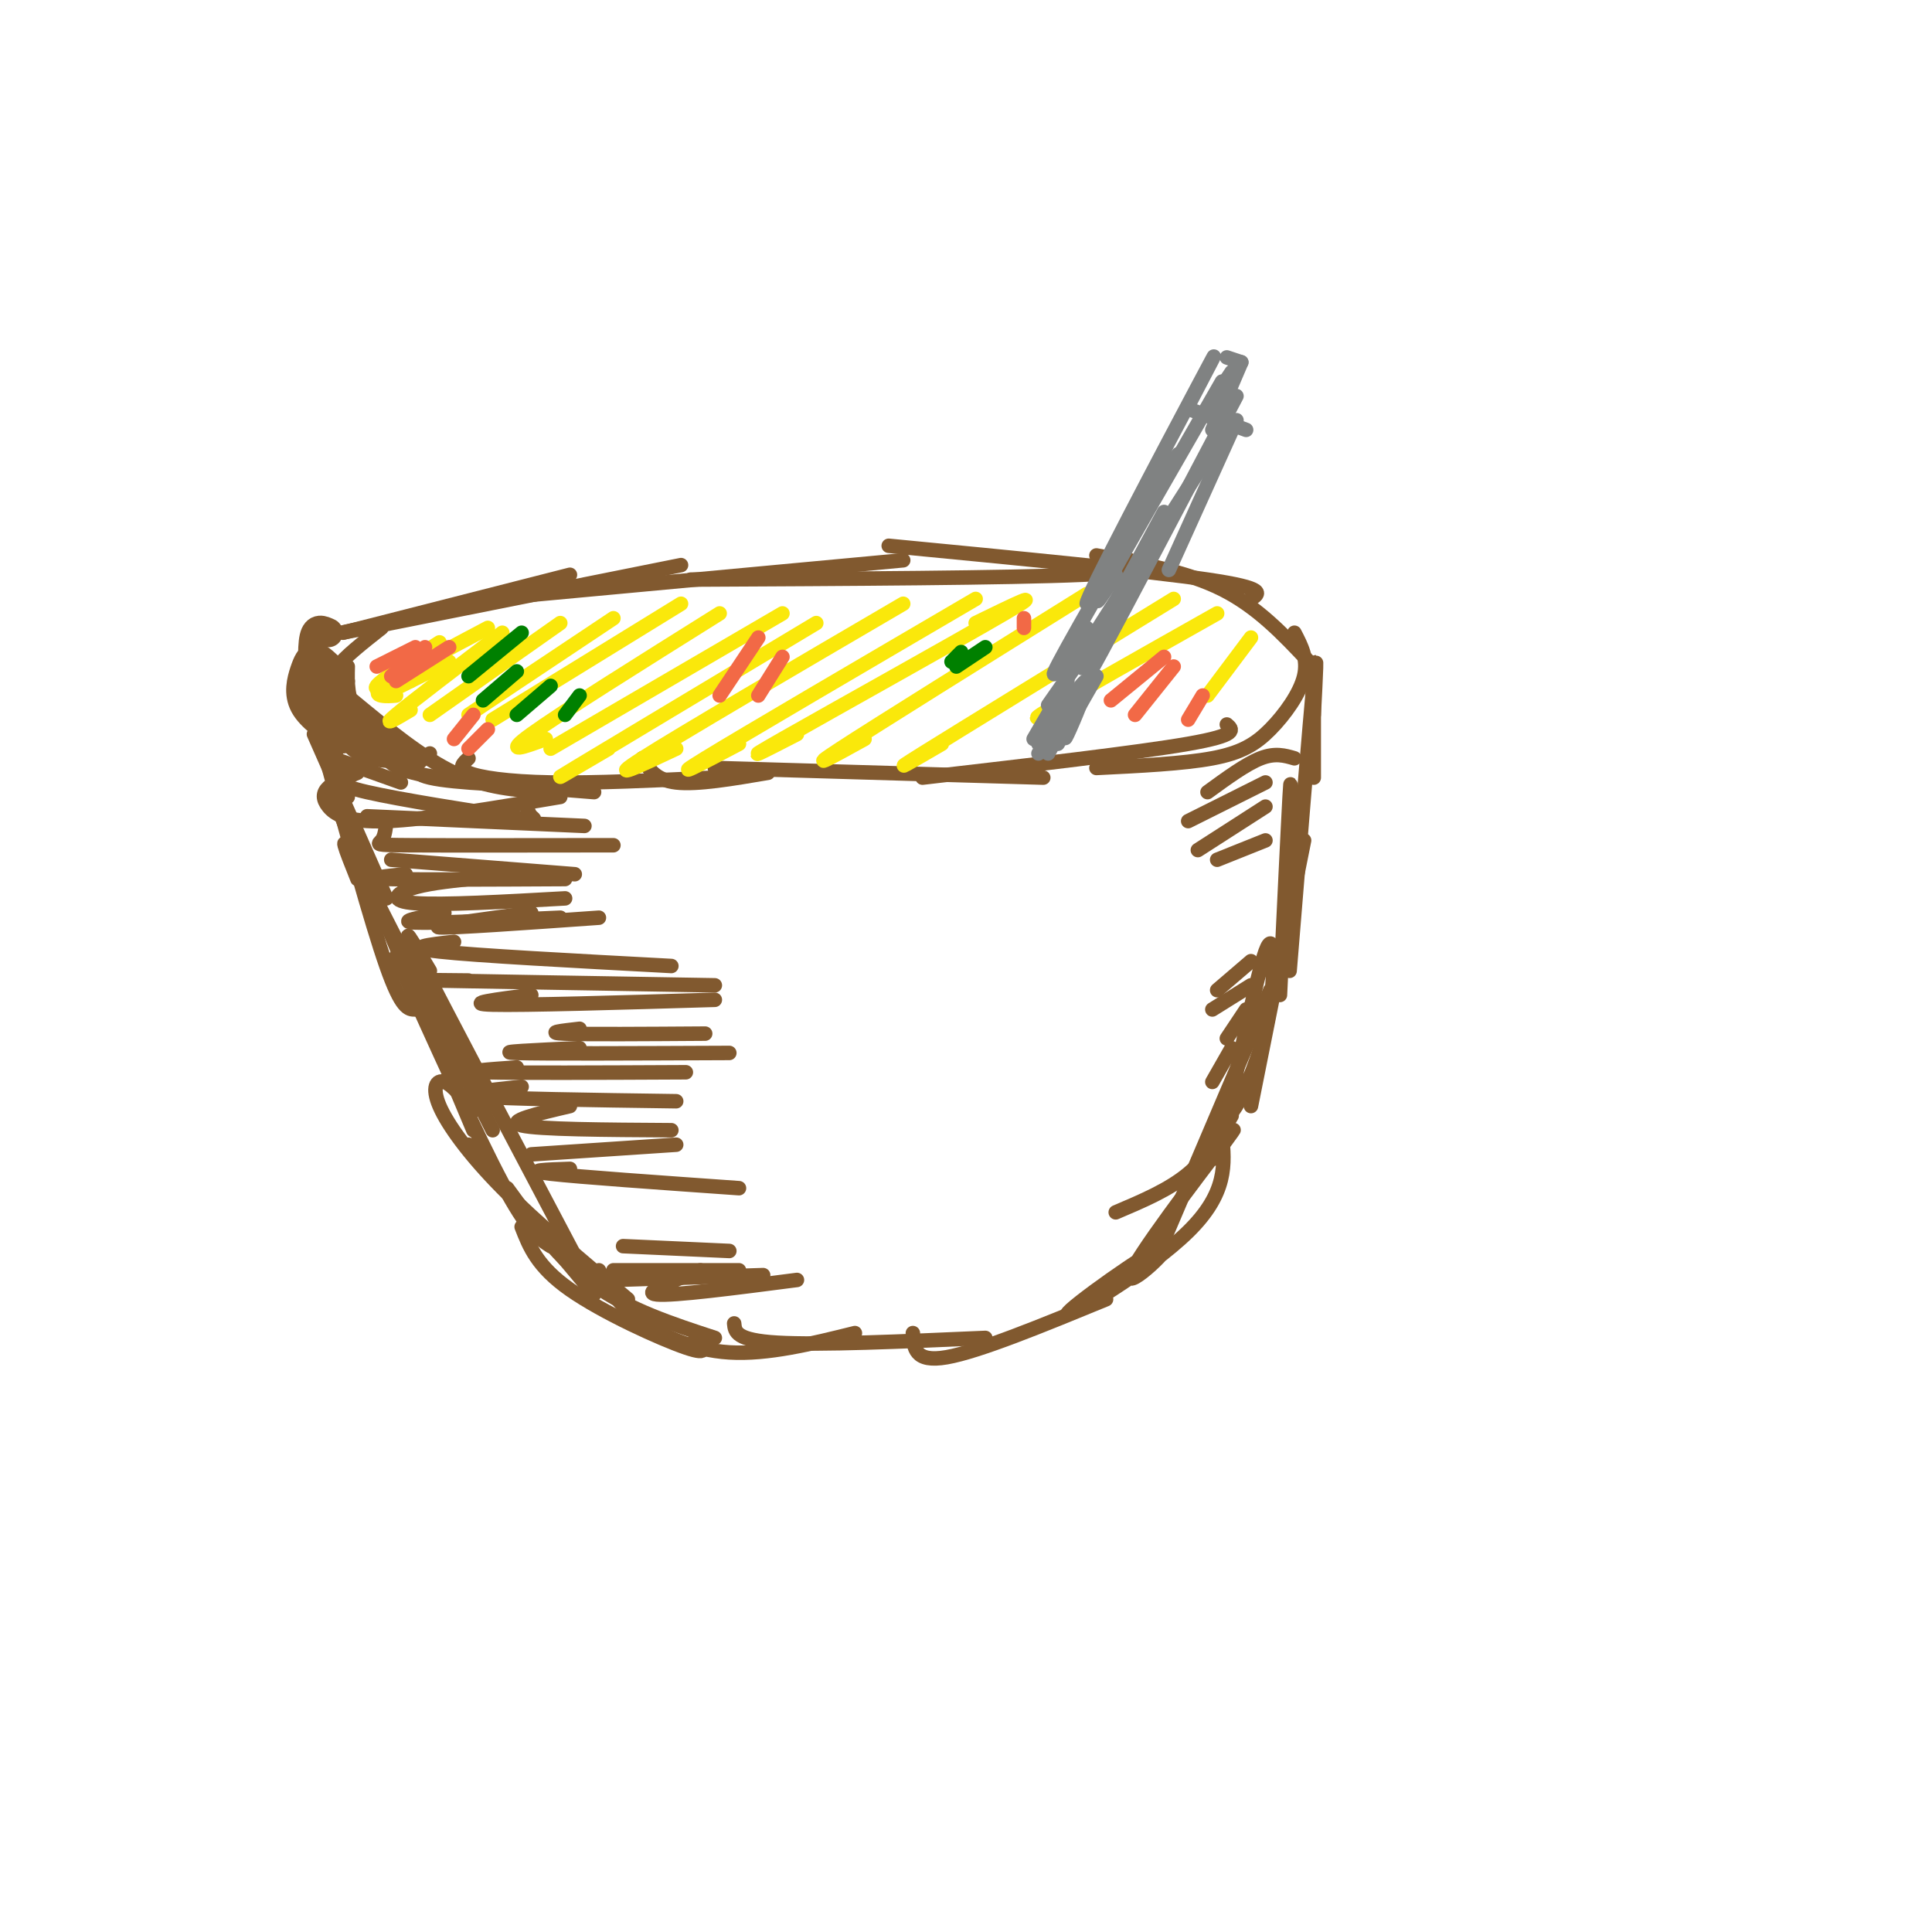 <svg viewBox='0 0 400 400' version='1.1' xmlns='http://www.w3.org/2000/svg' xmlns:xlink='http://www.w3.org/1999/xlink'><g fill='none' stroke='rgb(129,89,47)' stroke-width='6' stroke-linecap='round' stroke-linejoin='round'><path d='M68,131c-1.250,-0.583 -2.500,-1.167 -3,1c-0.500,2.167 -0.250,7.083 0,12'/><path d='M68,138c-1.089,-1.018 -2.179,-2.036 -3,-2c-0.821,0.036 -1.375,1.125 -2,3c-0.625,1.875 -1.321,4.536 0,7c1.321,2.464 4.661,4.732 8,7'/><path d='M68,143c1.667,4.417 3.333,8.833 6,11c2.667,2.167 6.333,2.083 10,2'/></g>
<g fill='none' stroke='rgb(129,89,47)' stroke-width='3' stroke-linecap='round' stroke-linejoin='round'><path d='M72,138c-0.083,3.333 -0.167,6.667 2,10c2.167,3.333 6.583,6.667 11,10'/><path d='M73,145c7.167,5.917 14.333,11.833 21,15c6.667,3.167 12.833,3.583 19,4'/><path d='M76,150c1.178,2.578 2.356,5.156 4,7c1.644,1.844 3.756,2.956 11,4c7.244,1.044 19.622,2.022 32,3'/><path d='M89,156c-2.500,1.917 -5.000,3.833 0,5c5.000,1.167 17.500,1.583 30,2'/><path d='M97,157c-1.133,1.022 -2.267,2.044 0,3c2.267,0.956 7.933,1.844 17,2c9.067,0.156 21.533,-0.422 34,-1'/><path d='M133,157c1.333,2.250 2.667,4.500 7,5c4.333,0.500 11.667,-0.750 19,-2'/><path d='M72,141c-1.583,-0.583 -3.167,-1.167 -2,-3c1.167,-1.833 5.083,-4.917 9,-8'/><path d='M71,131c0.000,0.000 47.000,-12.000 47,-12'/><path d='M80,129c-7.083,1.500 -14.167,3.000 -4,1c10.167,-2.000 37.583,-7.500 65,-13'/><path d='M101,124c0.000,0.000 86.000,-8.000 86,-8'/><path d='M143,120c32.917,-0.167 65.833,-0.333 81,-1c15.167,-0.667 12.583,-1.833 10,-3'/><path d='M184,113c26.750,2.583 53.500,5.167 66,7c12.500,1.833 10.750,2.917 9,4'/><path d='M227,115c9.333,1.667 18.667,3.333 26,7c7.333,3.667 12.667,9.333 18,15'/><path d='M268,131c1.423,2.726 2.845,5.452 2,9c-0.845,3.548 -3.958,7.917 -7,11c-3.042,3.083 -6.012,4.881 -12,6c-5.988,1.119 -14.994,1.560 -24,2'/><path d='M148,159c0.000,0.000 68.000,2.000 68,2'/><path d='M191,161c22.250,-2.583 44.500,-5.167 55,-7c10.500,-1.833 9.250,-2.917 8,-4'/><path d='M66,144c0.000,0.000 6.000,21.000 6,21'/><path d='M65,152c0.000,0.000 15.000,34.000 15,34'/><path d='M67,155c4.917,18.000 9.833,36.000 13,45c3.167,9.000 4.583,9.000 6,9'/><path d='M69,165c0.000,0.000 29.000,69.000 29,69'/><path d='M82,198c8.333,18.500 16.667,37.000 22,47c5.333,10.000 7.667,11.500 10,13'/><path d='M97,237c0.000,0.000 26.000,31.000 26,31'/><path d='M105,246c5.417,7.417 10.833,14.833 18,20c7.167,5.167 16.083,8.083 25,11'/><path d='M124,263c1.844,3.356 3.689,6.711 8,10c4.311,3.289 11.089,6.511 19,7c7.911,0.489 16.956,-1.756 26,-4'/><path d='M152,274c0.167,1.750 0.333,3.500 9,4c8.667,0.500 25.833,-0.250 43,-1'/><path d='M189,276c0.167,3.083 0.333,6.167 7,5c6.667,-1.167 19.833,-6.583 33,-12'/><path d='M272,142c0.000,0.000 0.000,19.000 0,19'/><path d='M272,148c0.417,-7.917 0.833,-15.833 0,-7c-0.833,8.833 -2.917,34.417 -5,60'/><path d='M267,170c0.167,-5.500 0.333,-11.000 0,-5c-0.333,6.000 -1.167,23.500 -2,41'/><path d='M270,174c0.000,0.000 -11.000,55.000 -11,55'/><path d='M263,205c0.000,0.000 -23.000,54.000 -23,54'/><path d='M251,240c3.422,-4.649 6.844,-9.298 2,-3c-4.844,6.298 -17.956,23.544 -19,27c-1.044,3.456 9.978,-6.878 7,-6c-2.978,0.878 -19.956,12.967 -20,14c-0.044,1.033 16.844,-8.991 25,-17c8.156,-8.009 7.578,-14.005 7,-20'/><path d='M253,235c3.000,-12.143 7.000,-32.500 9,-38c2.000,-5.500 2.000,3.857 1,11c-1.000,7.143 -3.000,12.071 -5,17'/><path d='M258,225c-1.833,4.333 -3.917,6.667 -6,9'/><path d='M255,231c-2.500,4.333 -5.000,8.667 -9,12c-4.000,3.333 -9.500,5.667 -15,8'/><path d='M74,182c-2.333,-5.833 -4.667,-11.667 0,-3c4.667,8.667 16.333,31.833 28,55'/><path d='M89,201c-3.500,-5.917 -7.000,-11.833 -2,-2c5.000,9.833 18.500,35.417 32,61'/><path d='M98,230c-2.190,-2.732 -4.381,-5.464 -6,-6c-1.619,-0.536 -2.667,1.125 -1,5c1.667,3.875 6.048,9.964 13,17c6.952,7.036 16.476,15.018 26,23'/><path d='M108,254c1.600,4.111 3.200,8.222 10,13c6.800,4.778 18.800,10.222 24,12c5.200,1.778 3.600,-0.111 2,-2'/><path d='M69,157c0.000,0.000 14.000,5.000 14,5'/><path d='M75,159c-0.884,0.652 -1.767,1.305 -3,2c-1.233,0.695 -2.815,1.434 4,3c6.815,1.566 22.027,3.960 29,5c6.973,1.040 5.707,0.726 5,0c-0.707,-0.726 -0.853,-1.863 -1,-3'/><path d='M74,160c-2.393,0.935 -4.786,1.869 -6,3c-1.214,1.131 -1.250,2.458 0,4c1.250,1.542 3.786,3.298 12,3c8.214,-0.298 22.107,-2.649 36,-5'/><path d='M76,169c0.000,0.000 45.000,2.000 45,2'/><path d='M80,170c-0.156,1.578 -0.311,3.156 -1,4c-0.689,0.844 -1.911,0.956 6,1c7.911,0.044 24.956,0.022 42,0'/><path d='M81,178c0.000,0.000 38.000,3.000 38,3'/><path d='M84,181c-4.250,0.417 -8.500,0.833 -3,1c5.500,0.167 20.750,0.083 36,0'/><path d='M97,182c-4.489,0.489 -8.978,0.978 -12,2c-3.022,1.022 -4.578,2.578 1,3c5.578,0.422 18.289,-0.289 31,-1'/><path d='M92,189c-5.000,0.917 -10.000,1.833 -6,2c4.000,0.167 17.000,-0.417 30,-1'/><path d='M110,189c-10.667,1.417 -21.333,2.833 -19,3c2.333,0.167 17.667,-0.917 33,-2'/><path d='M94,195c-5.250,0.583 -10.500,1.167 -3,2c7.500,0.833 27.750,1.917 48,3'/><path d='M97,203c-7.750,-0.083 -15.500,-0.167 -7,0c8.500,0.167 33.250,0.583 58,1'/><path d='M110,206c-7.167,0.917 -14.333,1.833 -8,2c6.333,0.167 26.167,-0.417 46,-1'/><path d='M120,213c-3.667,0.417 -7.333,0.833 -3,1c4.333,0.167 16.667,0.083 29,0'/><path d='M120,217c-9.083,0.417 -18.167,0.833 -13,1c5.167,0.167 24.583,0.083 44,0'/><path d='M107,221c-5.917,0.417 -11.833,0.833 -6,1c5.833,0.167 23.417,0.083 41,0'/><path d='M108,225c-7.167,0.750 -14.333,1.500 -9,2c5.333,0.500 23.167,0.750 41,1'/><path d='M118,229c-6.750,1.583 -13.500,3.167 -10,4c3.500,0.833 17.250,0.917 31,1'/><path d='M110,239c0.000,0.000 30.000,-2.000 30,-2'/><path d='M118,242c-4.917,0.167 -9.833,0.333 -4,1c5.833,0.667 22.417,1.833 39,3'/><path d='M129,258c0.000,0.000 22.000,1.000 22,1'/><path d='M127,263c0.000,0.000 26.000,0.000 26,0'/><path d='M127,265c0.000,0.000 31.000,-1.000 31,-1'/><path d='M145,263c-6.167,2.333 -12.333,4.667 -9,5c3.333,0.333 16.167,-1.333 29,-3'/><path d='M268,157c-2.000,-0.583 -4.000,-1.167 -7,0c-3.000,1.167 -7.000,4.083 -11,7'/><path d='M262,162c0.000,0.000 -16.000,8.000 -16,8'/><path d='M262,167c0.000,0.000 -14.000,9.000 -14,9'/><path d='M262,174c0.000,0.000 -10.000,4.000 -10,4'/><path d='M259,199c0.000,0.000 -7.000,6.000 -7,6'/><path d='M259,204c0.000,0.000 -8.000,5.000 -8,5'/><path d='M258,209c0.000,0.000 -4.000,6.000 -4,6'/><path d='M255,217c0.000,0.000 -4.000,7.000 -4,7'/></g>
<g fill='none' stroke='rgb(250,232,11)' stroke-width='3' stroke-linecap='round' stroke-linejoin='round'><path d='M80,142c0.000,0.000 -1.000,0.000 -1,0'/><path d='M91,133c-6.000,3.833 -12.000,7.667 -13,9c-1.000,1.333 3.000,0.167 7,-1'/><path d='M93,137c0.000,0.000 -10.000,5.000 -10,5'/><path d='M101,130c-8.156,4.311 -16.311,8.622 -20,11c-3.689,2.378 -2.911,2.822 -2,3c0.911,0.178 1.956,0.089 3,0'/><path d='M104,131c-9.417,7.167 -18.833,14.333 -22,17c-3.167,2.667 -0.083,0.833 3,-1'/><path d='M116,129c0.000,0.000 -27.000,19.000 -27,19'/><path d='M127,128c0.000,0.000 -30.000,20.000 -30,20'/><path d='M141,125c0.000,0.000 -39.000,24.000 -39,24'/><path d='M149,127c-16.500,10.333 -33.000,20.667 -39,25c-6.000,4.333 -1.500,2.667 3,1'/><path d='M162,127c0.000,0.000 -48.000,28.000 -48,28'/><path d='M169,129c-21.417,12.833 -42.833,25.667 -50,30c-7.167,4.333 -0.083,0.167 7,-4'/><path d='M187,125c-23.083,13.500 -46.167,27.000 -54,32c-7.833,5.000 -0.417,1.500 7,-2'/><path d='M202,124c-23.917,14.000 -47.833,28.000 -56,33c-8.167,5.000 -0.583,1.000 7,-3'/><path d='M202,129c7.711,-3.756 15.422,-7.511 6,-2c-9.422,5.511 -35.978,20.289 -46,26c-10.022,5.711 -3.511,2.356 3,-1'/><path d='M225,123c-21.667,13.500 -43.333,27.000 -51,32c-7.667,5.000 -1.333,1.500 5,-2'/><path d='M243,124c-22.000,13.500 -44.000,27.000 -52,32c-8.000,5.000 -2.000,1.500 4,-2'/><path d='M252,127c-14.917,8.417 -29.833,16.833 -35,20c-5.167,3.167 -0.583,1.083 4,-1'/><path d='M259,132c0.000,0.000 -9.000,12.000 -9,12'/></g>
<g fill='none' stroke='rgb(242,105,70)' stroke-width='3' stroke-linecap='round' stroke-linejoin='round'><path d='M86,134c0.000,0.000 -8.000,4.000 -8,4'/><path d='M88,134c0.000,0.000 -7.000,6.000 -7,6'/><path d='M93,134c0.000,0.000 -11.000,7.000 -11,7'/><path d='M98,148c0.000,0.000 -4.000,5.000 -4,5'/><path d='M101,151c0.000,0.000 -4.000,4.000 -4,4'/><path d='M222,144c0.000,0.000 -5.000,5.000 -5,5'/><path d='M241,136c0.000,0.000 -11.000,9.000 -11,9'/><path d='M243,138c0.000,0.000 -8.000,10.000 -8,10'/><path d='M249,144c0.000,0.000 -3.000,5.000 -3,5'/><path d='M212,128c0.000,0.000 0.000,2.000 0,2'/><path d='M157,132c0.000,0.000 -8.000,12.000 -8,12'/><path d='M162,136c0.000,0.000 -5.000,8.000 -5,8'/></g>
<g fill='none' stroke='rgb(0,128,0)' stroke-width='3' stroke-linecap='round' stroke-linejoin='round'><path d='M108,131c0.000,0.000 -11.000,9.000 -11,9'/><path d='M107,139c0.000,0.000 -7.000,6.000 -7,6'/><path d='M114,142c0.000,0.000 -7.000,6.000 -7,6'/><path d='M120,144c0.000,0.000 -3.000,4.000 -3,4'/><path d='M199,135c0.000,0.000 -2.000,2.000 -2,2'/><path d='M204,134c0.000,0.000 -6.000,4.000 -6,4'/></g>
<g fill='none' stroke='rgb(128,130,130)' stroke-width='3' stroke-linecap='round' stroke-linejoin='round'><path d='M253,79c-10.167,17.667 -20.333,35.333 -24,42c-3.667,6.667 -0.833,2.333 2,-2'/><path d='M246,84c4.215,-8.051 8.431,-16.102 2,-4c-6.431,12.102 -23.507,44.357 -23,45c0.507,0.643 18.598,-30.327 19,-31c0.402,-0.673 -16.885,28.951 -23,40c-6.115,11.049 -1.057,3.525 4,-4'/><path d='M247,85c0.000,0.000 11.000,4.000 11,4'/><path d='M256,87c0.000,0.000 -14.000,31.000 -14,31'/><path d='M256,82c-11.833,22.500 -23.667,45.000 -28,53c-4.333,8.000 -1.167,1.500 2,-5'/><path d='M253,90c-12.833,20.083 -25.667,40.167 -30,47c-4.333,6.833 -0.167,0.417 4,-6'/><path d='M241,106c-6.833,12.667 -13.667,25.333 -16,30c-2.333,4.667 -0.167,1.333 2,-2'/><path d='M232,126c0.000,0.000 -8.000,10.000 -8,10'/><path d='M224,136c0.000,0.000 -7.000,10.000 -7,10'/><path d='M221,140c0.000,0.000 -6.000,12.000 -6,12'/><path d='M221,141c0.000,0.000 -7.000,12.000 -7,12'/><path d='M221,143c0.000,0.000 -2.000,7.000 -2,7'/><path d='M222,145c-2.071,2.946 -4.143,5.893 -3,4c1.143,-1.893 5.500,-8.625 6,-8c0.500,0.625 -2.857,8.607 -4,11c-1.143,2.393 -0.071,-0.804 1,-4'/><path d='M227,140c0.000,0.000 -8.000,14.000 -8,14'/><path d='M223,145c0.000,0.000 -6.000,11.000 -6,11'/><path d='M221,148c0.000,0.000 -6.000,8.000 -6,8'/><path d='M219,153c0.000,0.000 -4.000,1.000 -4,1'/><path d='M254,74c0.000,0.000 3.000,1.000 3,1'/><path d='M257,75c0.000,0.000 -6.000,14.000 -6,14'/><path d='M255,77c0.000,0.000 -6.000,9.000 -6,9'/></g>
</svg>